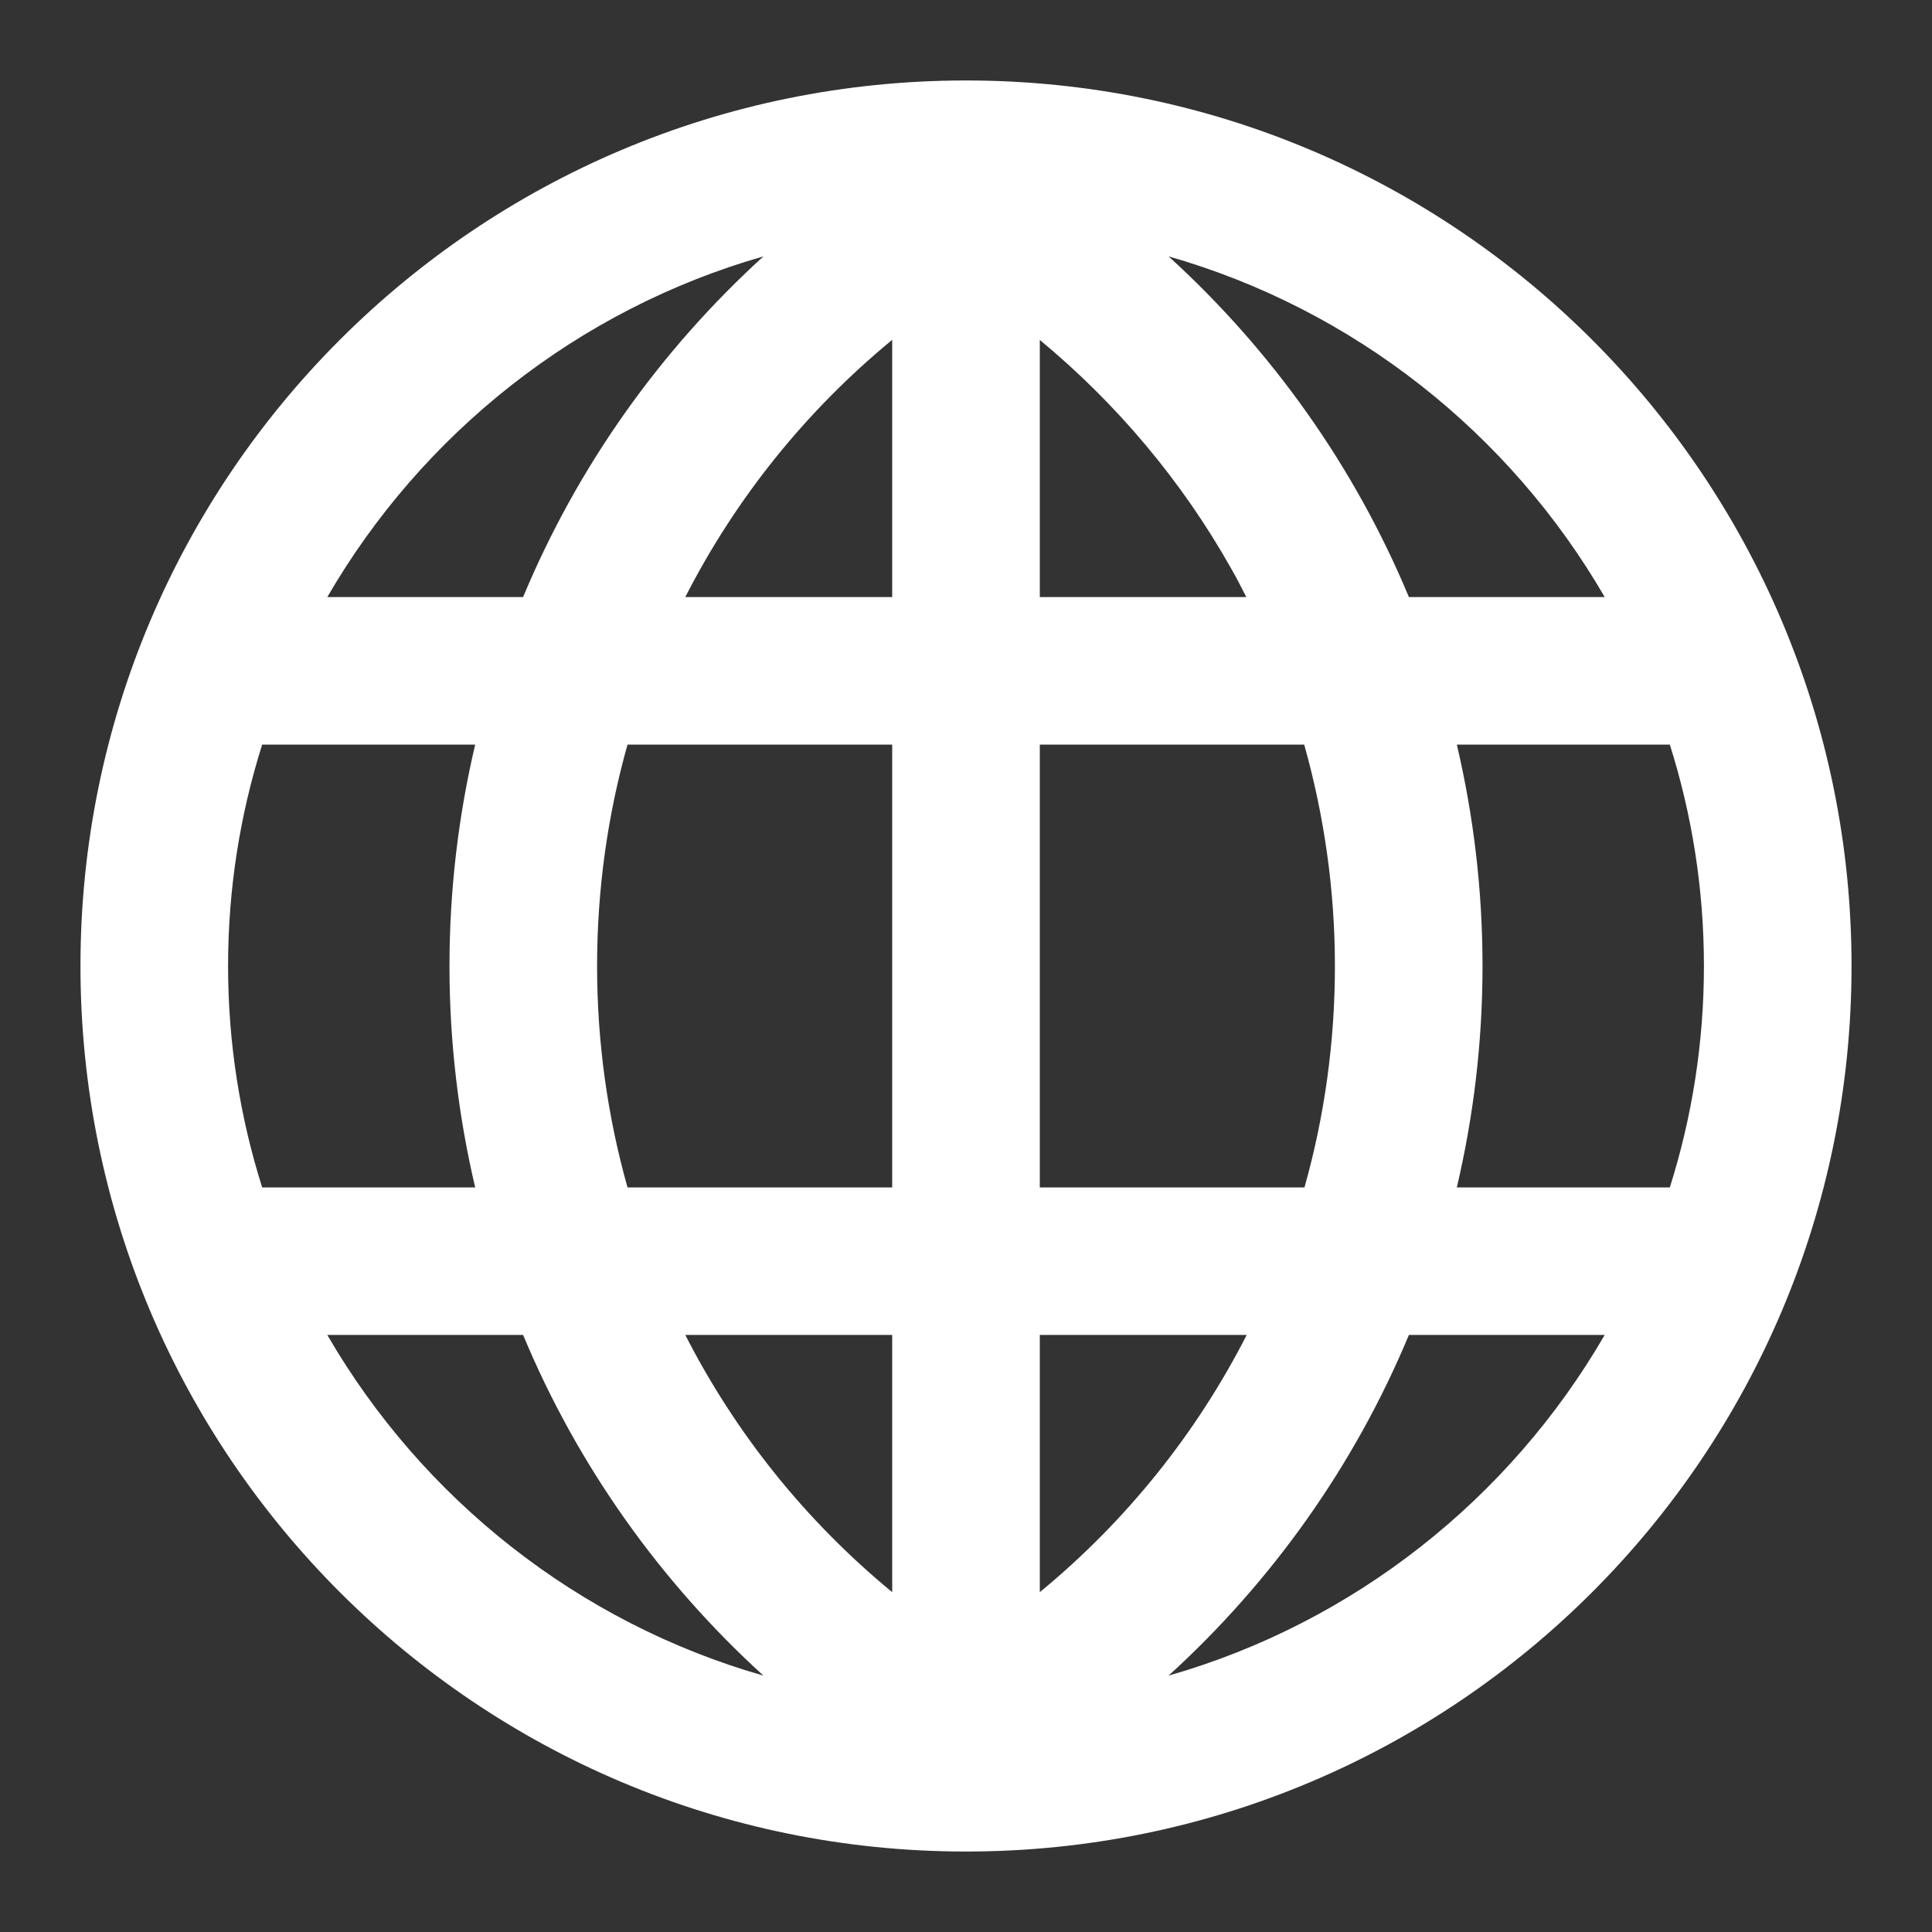 <svg width="20" height="20" viewBox="0 0 20 20" fill="none" xmlns="http://www.w3.org/2000/svg">
<rect x="0" y="0" width="20" height="20" fill="#333333" stroke="none"/>
<path fill-rule="evenodd" clip-rule="evenodd" d="M15.081 12.292C15.254 11.556 15.347 10.789 15.347 10C15.347 9.211 15.254 8.444 15.081 7.708H17.286C17.515 8.432 17.639 9.202 17.639 10C17.639 10.798 17.515 11.568 17.286 12.292H15.081ZM12.097 17.346C13.165 16.374 14.021 15.173 14.585 13.819H16.612C15.63 15.513 14.018 16.797 12.097 17.346ZM10.764 16.482V13.819H12.906C12.388 14.834 11.663 15.742 10.764 16.482ZM10.764 7.708H13.501C13.71 8.45 13.819 9.222 13.819 10C13.819 10.787 13.711 11.557 13.504 12.292H10.764V7.708ZM10.764 3.519C11.56 4.178 12.235 4.98 12.743 5.882C12.799 5.98 12.851 6.08 12.902 6.181H10.764V3.519ZM16.612 6.181H14.585C14.021 4.827 13.165 3.626 12.097 2.654C14.018 3.203 15.63 4.487 16.612 6.181ZM9.236 6.181H7.094C7.612 5.166 8.337 4.258 9.236 3.518V6.181ZM9.236 12.292H6.496C6.289 11.557 6.181 10.787 6.181 10C6.181 9.213 6.289 8.443 6.496 7.708H9.236V12.292ZM9.236 16.482C8.337 15.742 7.612 14.834 7.094 13.819H9.236V16.482ZM3.388 13.819H5.415C5.979 15.173 6.835 16.374 7.903 17.346C5.982 16.797 4.37 15.513 3.388 13.819ZM2.361 10C2.361 9.202 2.485 8.432 2.714 7.708H4.919C4.746 8.444 4.653 9.211 4.653 10C4.653 10.789 4.746 11.556 4.919 12.292H2.714C2.485 11.568 2.361 10.798 2.361 10ZM7.903 2.654C6.835 3.626 5.979 4.827 5.415 6.181H3.388C4.37 4.487 5.982 3.203 7.903 2.654ZM10 0.833C4.937 0.833 0.833 4.937 0.833 10C0.833 15.063 4.937 19.167 10 19.167C15.063 19.167 19.167 15.063 19.167 10C19.167 4.937 15.063 0.833 10 0.833Z" fill="white"/>
</svg>
